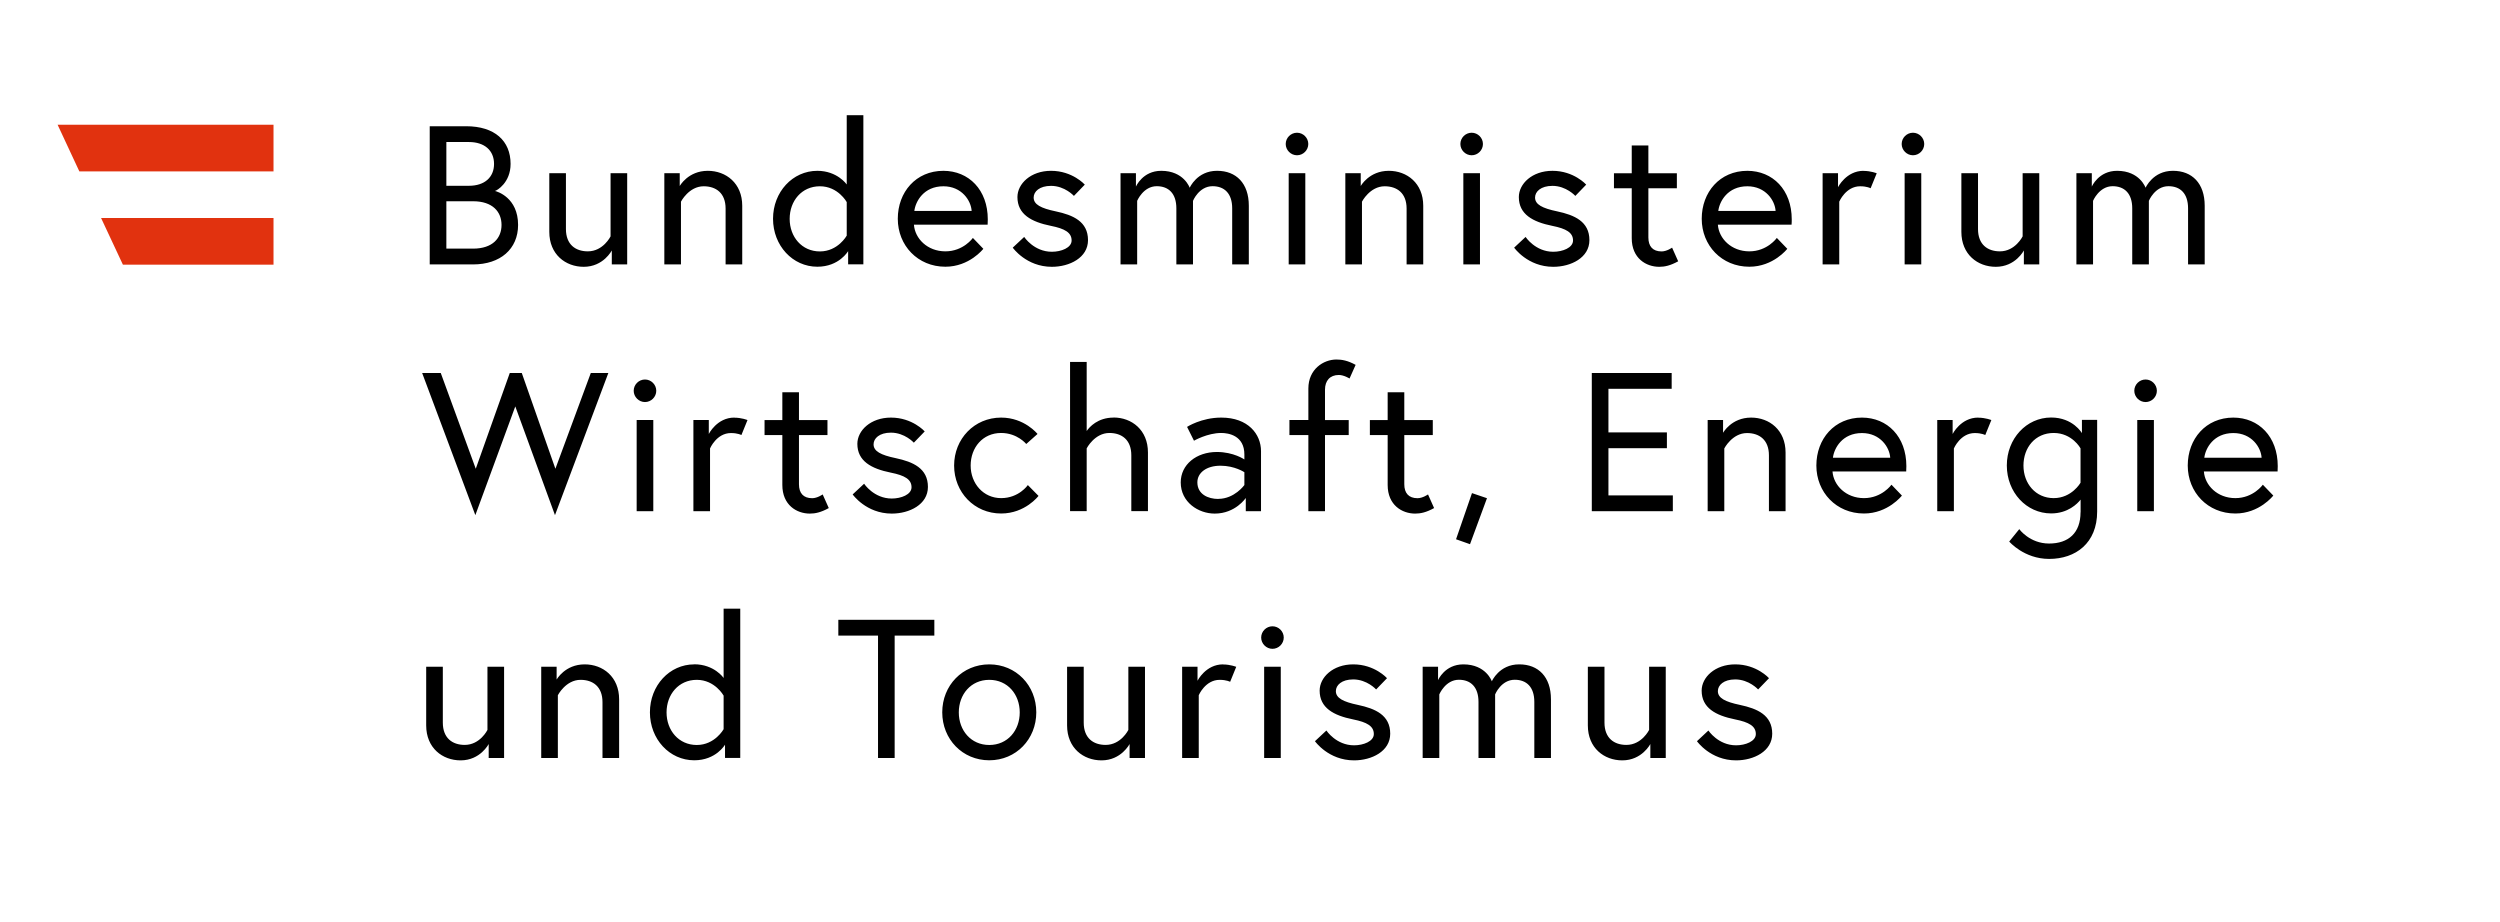 <svg width="217" height="80" viewBox="0 0 217 80" fill="none" xmlns="http://www.w3.org/2000/svg">
<rect width="217" height="80" fill="white"/>
<path d="M147.296 64.336C147.296 64.336 148.461 66 150.691 66C152.221 66 153.829 65.215 153.829 63.687C153.829 62.073 152.542 61.509 151.034 61.188C149.733 60.916 149.111 60.588 149.111 59.988C149.111 59.474 149.612 58.974 150.619 58.974C151.82 58.974 152.606 59.845 152.606 59.845L153.55 58.867C153.55 58.867 152.485 57.667 150.619 57.667C148.854 57.667 147.703 58.796 147.703 59.945C147.703 61.438 148.904 62.102 150.605 62.444C151.82 62.687 152.406 63.03 152.406 63.715C152.406 64.351 151.499 64.693 150.691 64.693C149.133 64.693 148.289 63.408 148.289 63.408L147.296 64.336ZM140.813 66C142.528 66 143.25 64.579 143.25 64.579V65.793H144.587V57.874H143.143V63.358C143.143 63.358 142.507 64.658 141.17 64.658C140.105 64.658 139.269 64.072 139.269 62.723V57.874H137.825V62.965C137.825 64.922 139.233 66 140.813 66ZM131.857 57.667C130.127 57.667 129.491 59.138 129.491 59.138C129.491 59.138 128.991 57.667 127.018 57.667C125.402 57.667 124.823 59.038 124.823 59.038V57.874H123.487V65.793H124.931V60.274C124.931 60.274 125.46 59.003 126.632 59.003C127.661 59.003 128.333 59.638 128.333 60.923V65.793H129.777V60.274C129.777 60.274 130.291 59.003 131.478 59.003C132.507 59.003 133.179 59.638 133.179 60.923V65.793H134.623V60.702C134.623 58.746 133.522 57.667 131.878 57.667M114.138 64.336C114.138 64.336 115.303 66 117.533 66C119.062 66 120.671 65.215 120.671 63.687C120.671 62.073 119.384 61.509 117.876 61.188C116.575 60.916 115.953 60.588 115.953 59.988C115.953 59.474 116.454 58.974 117.461 58.974C118.662 58.974 119.448 59.845 119.448 59.845L120.392 58.867C120.392 58.867 119.327 57.667 117.461 57.667C115.696 57.667 114.545 58.796 114.545 59.945C114.545 61.438 115.746 62.102 117.447 62.444C118.662 62.687 119.248 63.03 119.248 63.715C119.248 64.351 118.341 64.693 117.533 64.693C115.975 64.693 115.131 63.408 115.131 63.408L114.138 64.336ZM109.47 55.34C109.47 55.868 109.913 56.318 110.45 56.318C110.986 56.318 111.429 55.875 111.429 55.34C111.429 54.804 110.986 54.362 110.45 54.362C109.913 54.362 109.47 54.804 109.47 55.34ZM109.728 65.793H111.171V57.874H109.728V65.793ZM106.161 57.667C104.653 57.667 103.945 59.088 103.945 59.088V57.874H102.609V65.793H104.052V60.345C104.052 60.345 104.617 59.01 105.868 59.01C106.468 59.01 106.776 59.181 106.776 59.181L107.305 57.882C107.305 57.882 106.804 57.675 106.154 57.675M95.611 66C97.326 66 98.048 64.579 98.048 64.579V65.793H99.385V57.874H97.941V63.358C97.941 63.358 97.305 64.658 95.968 64.658C94.903 64.658 94.067 64.072 94.067 62.723V57.874H92.623V62.965C92.623 64.922 94.031 66 95.611 66ZM85.869 64.665C84.275 64.665 83.224 63.394 83.224 61.837C83.224 60.281 84.268 59.01 85.869 59.01C87.47 59.01 88.513 60.281 88.513 61.837C88.513 63.394 87.47 64.665 85.869 64.665ZM85.869 57.667C83.539 57.667 81.787 59.502 81.787 61.83C81.787 64.158 83.539 65.993 85.869 65.993C88.199 65.993 89.95 64.158 89.95 61.83C89.95 59.502 88.199 57.667 85.869 57.667ZM76.212 65.793H77.656V55.168H81.101V53.797H72.767V55.168H76.212V65.793ZM62.81 63.294C62.81 63.294 62.053 64.665 60.48 64.665C58.908 64.665 57.857 63.394 57.857 61.837C57.857 60.281 58.901 59.01 60.48 59.01C62.06 59.01 62.81 60.381 62.81 60.381V63.294ZM60.259 57.667C58.114 57.667 56.413 59.502 56.413 61.83C56.413 64.158 58.114 65.993 60.259 65.993C62.16 65.993 62.932 64.636 62.932 64.636V65.786H64.254V52.834H62.81V58.846C62.81 58.846 62.003 57.66 60.252 57.66M50.752 57.667C49.037 57.667 48.315 58.988 48.315 58.988V57.874H46.978V65.793H48.422V60.345C48.422 60.345 49.108 59.01 50.395 59.01C51.46 59.01 52.296 59.595 52.296 60.945V65.793H53.74V60.702C53.74 58.746 52.332 57.667 50.752 57.667ZM39.981 66C41.696 66 42.418 64.579 42.418 64.579V65.793H43.755V57.874H42.311V63.358C42.311 63.358 41.675 64.658 40.338 64.658C39.273 64.658 38.437 64.072 38.437 62.723V57.874H36.993V62.965C36.993 64.922 38.401 66 39.981 66Z" fill="black"/>
<path d="M191.333 39.731C191.433 38.91 192.14 37.589 193.856 37.589C195.45 37.589 196.257 38.839 196.307 39.731H191.333ZM193.856 36.247C191.468 36.247 189.896 38.096 189.896 40.41C189.896 42.723 191.626 44.572 194.027 44.572C196.122 44.572 197.322 43.016 197.322 43.016L196.415 42.073C196.415 42.073 195.593 43.237 194.027 43.237C192.462 43.237 191.383 42.123 191.297 40.924H197.694C197.708 40.738 197.708 40.617 197.708 40.46C197.708 37.904 196.064 36.247 193.849 36.247M185.257 33.919C185.257 34.448 185.7 34.898 186.236 34.898C186.772 34.898 187.216 34.455 187.216 33.919C187.216 33.384 186.772 32.941 186.236 32.941C185.7 32.941 185.257 33.384 185.257 33.919ZM185.514 44.373H186.958V36.454H185.514V44.373ZM180.59 41.902C180.59 41.902 179.832 43.237 178.26 43.237C176.687 43.237 175.636 41.966 175.636 40.41C175.636 38.853 176.651 37.582 178.26 37.582C179.868 37.582 180.59 38.917 180.59 38.917V41.902ZM180.59 44.472C180.59 46.258 179.546 47.179 177.859 47.179C176.172 47.179 175.272 45.929 175.272 45.929L174.4 47.007C174.4 47.007 175.686 48.514 177.866 48.514C180.168 48.514 182.033 47.143 182.033 44.401V36.447H180.711V37.597C180.711 37.597 179.939 36.24 178.038 36.24C175.894 36.24 174.192 38.075 174.192 40.403C174.192 42.73 175.894 44.565 178.038 44.565C179.496 44.565 180.318 43.723 180.597 43.366V44.465L180.59 44.472ZM171.705 36.247C170.197 36.247 169.489 37.668 169.489 37.668V36.454H168.153V44.373H169.597V38.925C169.597 38.925 170.161 37.589 171.412 37.589C172.012 37.589 172.32 37.761 172.32 37.761L172.849 36.461C172.849 36.461 172.348 36.254 171.698 36.254M159.097 39.731C159.197 38.91 159.904 37.589 161.62 37.589C163.214 37.589 164.021 38.839 164.071 39.731H159.097ZM161.62 36.247C159.232 36.247 157.66 38.096 157.66 40.41C157.66 42.723 159.39 44.572 161.791 44.572C163.886 44.572 165.086 43.016 165.086 43.016L164.179 42.073C164.179 42.073 163.357 43.237 161.791 43.237C160.226 43.237 159.147 42.123 159.061 40.924H165.458C165.472 40.738 165.472 40.617 165.472 40.46C165.472 37.904 163.828 36.247 161.613 36.247M151.999 36.247C150.284 36.247 149.562 37.568 149.562 37.568V36.454H148.225V44.373H149.669V38.925C149.669 38.925 150.355 37.589 151.642 37.589C152.707 37.589 153.543 38.175 153.543 39.524V44.373H154.987V39.282C154.987 37.325 153.579 36.247 151.999 36.247ZM139.612 33.748H145.101V32.377H138.168V44.373H145.202V43.002H139.612V38.903H144.687V37.532H139.612V33.748ZM126.382 46.807L127.597 47.236L129.069 43.244L127.768 42.802L126.382 46.815V46.807ZM118.905 37.761H120.449V42.095C120.449 43.844 121.7 44.58 122.836 44.58C123.301 44.58 123.794 44.48 124.48 44.101L123.952 42.916C123.952 42.916 123.487 43.244 123.044 43.244C122.272 43.244 121.893 42.802 121.893 42.031V37.761H124.366V36.461H121.893V34.048H120.449V36.461H118.905V37.761ZM111.922 37.761H113.566V44.373H115.01V37.761H117.068V36.461H115.01V33.819C115.01 33.048 115.439 32.548 116.211 32.548C116.654 32.548 117.14 32.855 117.14 32.855L117.669 31.67C116.983 31.292 116.468 31.206 116.003 31.206C114.874 31.206 113.566 32.049 113.566 33.727V36.454H111.922V37.754V37.761ZM105.746 43.309C104.853 43.309 103.931 42.895 103.931 41.866C103.931 41.045 104.703 40.424 105.939 40.424C107.176 40.424 108.012 40.988 108.012 40.988V42.102C108.012 42.102 107.154 43.302 105.746 43.302M106.004 36.247C104.274 36.247 103.037 37.054 103.037 37.054L103.638 38.254C103.638 38.254 104.803 37.582 106.004 37.582C106.64 37.582 108.012 37.804 108.012 39.453V39.881C108.012 39.881 107.083 39.232 105.625 39.232C103.838 39.232 102.487 40.331 102.487 41.873C102.487 43.587 104.017 44.58 105.439 44.58C107.24 44.58 108.134 43.223 108.134 43.223V44.373H109.456V39.16C109.456 37.689 108.341 36.247 106.011 36.247M96.655 36.247C95.282 36.247 94.56 37.068 94.324 37.411V31.413H92.881V44.365H94.324V38.917C94.324 38.917 95.011 37.582 96.297 37.582C97.362 37.582 98.198 38.168 98.198 39.517V44.365H99.642V39.275C99.642 37.318 98.234 36.24 96.655 36.24M89.214 42.109C89.214 42.109 88.442 43.237 86.898 43.237C85.354 43.237 84.253 41.966 84.253 40.41C84.253 38.853 85.297 37.582 86.898 37.582C88.306 37.582 89.078 38.539 89.078 38.539L90.057 37.668C90.057 37.668 88.928 36.247 86.898 36.247C84.568 36.247 82.817 38.096 82.817 40.41C82.817 42.723 84.568 44.572 86.898 44.572C88.992 44.572 90.143 43.044 90.143 43.044L89.214 42.102V42.109ZM74.011 42.916C74.011 42.916 75.176 44.58 77.406 44.58C78.936 44.58 80.544 43.794 80.544 42.266C80.544 40.653 79.257 40.089 77.749 39.767C76.448 39.496 75.826 39.167 75.826 38.568C75.826 38.054 76.327 37.554 77.334 37.554C78.535 37.554 79.322 38.425 79.322 38.425L80.265 37.447C80.265 37.447 79.2 36.247 77.334 36.247C75.569 36.247 74.418 37.375 74.418 38.525C74.418 40.017 75.619 40.681 77.32 41.024C78.535 41.267 79.121 41.609 79.121 42.295C79.121 42.93 78.214 43.273 77.406 43.273C75.848 43.273 75.004 41.988 75.004 41.988L74.011 42.916ZM66.363 37.761H67.907V42.095C67.907 43.844 69.157 44.58 70.294 44.58C70.759 44.58 71.252 44.48 71.938 44.101L71.409 42.916C71.409 42.916 70.944 43.244 70.501 43.244C69.729 43.244 69.35 42.802 69.35 42.031V37.761H71.824V36.461H69.35V34.048H67.907V36.461H66.363V37.761ZM63.739 36.247C62.231 36.247 61.524 37.668 61.524 37.668V36.454H60.187V44.373H61.631V38.925C61.631 38.925 62.196 37.589 63.447 37.589C64.047 37.589 64.354 37.761 64.354 37.761L64.883 36.461C64.883 36.461 64.383 36.254 63.732 36.254M55.005 33.919C55.005 34.448 55.448 34.898 55.984 34.898C56.52 34.898 56.964 34.455 56.964 33.919C56.964 33.384 56.52 32.941 55.984 32.941C55.448 32.941 55.005 33.384 55.005 33.919ZM55.262 44.373H56.706V36.454H55.262V44.373ZM52.811 32.377H51.281L48.208 40.688L45.291 32.377H44.248L41.296 40.688L38.258 32.377H36.643L41.26 44.715L44.727 35.276L48.172 44.715L52.804 32.377H52.811Z" fill="black"/>
<path d="M188.602 14.827C186.872 14.827 186.236 16.298 186.236 16.298C186.236 16.298 185.736 14.827 183.763 14.827C182.148 14.827 181.569 16.198 181.569 16.198V15.034H180.232V22.952H181.676V17.433C181.676 17.433 182.205 16.162 183.377 16.162C184.406 16.162 185.078 16.797 185.078 18.083V22.952H186.522V17.433C186.522 17.433 187.037 16.162 188.223 16.162C189.253 16.162 189.924 16.797 189.924 18.083V22.952H191.368V17.861C191.368 15.905 190.268 14.827 188.624 14.827M173.235 23.159C174.95 23.159 175.672 21.738 175.672 21.738V22.952H177.009V15.034H175.565V20.517C175.565 20.517 174.929 21.817 173.592 21.817C172.527 21.817 171.691 21.231 171.691 19.882V15.034H170.247V20.125C170.247 22.081 171.655 23.159 173.235 23.159ZM165.065 12.499C165.065 13.027 165.508 13.477 166.044 13.477C166.58 13.477 167.023 13.035 167.023 12.499C167.023 11.963 166.58 11.521 166.044 11.521C165.508 11.521 165.065 11.963 165.065 12.499ZM165.322 22.952H166.766V15.034H165.322V22.952ZM161.756 14.827C160.247 14.827 159.54 16.248 159.54 16.248V15.034H158.203V22.952H159.647V17.504C159.647 17.504 160.212 16.169 161.462 16.169C162.063 16.169 162.37 16.34 162.37 16.34L162.899 15.041C162.899 15.041 162.399 14.834 161.748 14.834M149.147 18.311C149.247 17.49 149.955 16.169 151.67 16.169C153.264 16.169 154.072 17.419 154.122 18.311H149.147ZM151.67 14.827C149.283 14.827 147.71 16.676 147.71 18.989C147.71 21.303 149.44 23.152 151.842 23.152C153.936 23.152 155.137 21.596 155.137 21.596L154.229 20.653C154.229 20.653 153.407 21.817 151.842 21.817C150.276 21.817 149.197 20.703 149.111 19.503H155.508C155.523 19.318 155.523 19.197 155.523 19.039C155.523 16.483 153.879 14.827 151.663 14.827M140.091 16.34H141.635V20.674C141.635 22.424 142.886 23.159 144.022 23.159C144.487 23.159 144.98 23.059 145.666 22.681L145.137 21.496C145.137 21.496 144.673 21.824 144.229 21.824C143.457 21.824 143.079 21.381 143.079 20.61V16.34H145.552V15.041H143.079V12.628H141.635V15.041H140.091V16.34ZM131.428 21.496C131.428 21.496 132.593 23.159 134.823 23.159C136.353 23.159 137.961 22.374 137.961 20.846C137.961 19.232 136.674 18.668 135.166 18.347C133.865 18.076 133.243 17.747 133.243 17.147C133.243 16.633 133.744 16.133 134.752 16.133C135.952 16.133 136.739 17.005 136.739 17.005L137.682 16.026C137.682 16.026 136.617 14.827 134.752 14.827C132.986 14.827 131.835 15.955 131.835 17.104C131.835 18.597 133.036 19.261 134.737 19.604C135.952 19.846 136.539 20.189 136.539 20.874C136.539 21.51 135.631 21.853 134.823 21.853C133.265 21.853 132.421 20.567 132.421 20.567L131.428 21.496ZM126.761 12.499C126.761 13.027 127.204 13.477 127.74 13.477C128.276 13.477 128.719 13.035 128.719 12.499C128.719 11.963 128.276 11.521 127.74 11.521C127.204 11.521 126.761 11.963 126.761 12.499ZM127.018 22.952H128.462V15.034H127.018V22.952ZM120.549 14.827C118.834 14.827 118.112 16.148 118.112 16.148V15.034H116.775V22.952H118.219V17.504C118.219 17.504 118.905 16.169 120.192 16.169C121.257 16.169 122.093 16.755 122.093 18.104V22.952H123.537V17.861C123.537 15.905 122.129 14.827 120.549 14.827ZM111.6 12.499C111.6 13.027 112.043 13.477 112.58 13.477C113.116 13.477 113.559 13.035 113.559 12.499C113.559 11.963 113.116 11.521 112.58 11.521C112.043 11.521 111.6 11.963 111.6 12.499ZM111.858 22.952H113.301V15.034H111.858V22.952ZM105.632 14.827C103.902 14.827 103.266 16.298 103.266 16.298C103.266 16.298 102.766 14.827 100.793 14.827C99.178 14.827 98.599 16.198 98.599 16.198V15.034H97.262V22.952H98.706V17.433C98.706 17.433 99.235 16.162 100.407 16.162C101.436 16.162 102.108 16.797 102.108 18.083V22.952H103.552V17.433C103.552 17.433 104.067 16.162 105.253 16.162C106.282 16.162 106.954 16.797 106.954 18.083V22.952H108.398V17.861C108.398 15.905 107.297 14.827 105.653 14.827M87.906 21.496C87.906 21.496 89.071 23.159 91.301 23.159C92.831 23.159 94.439 22.374 94.439 20.846C94.439 19.232 93.152 18.668 91.644 18.347C90.343 18.076 89.721 17.747 89.721 17.147C89.721 16.633 90.222 16.133 91.23 16.133C92.43 16.133 93.216 17.005 93.216 17.005L94.16 16.026C94.16 16.026 93.095 14.827 91.23 14.827C89.464 14.827 88.313 15.955 88.313 17.104C88.313 18.597 89.514 19.261 91.215 19.604C92.43 19.846 93.016 20.189 93.016 20.874C93.016 21.51 92.109 21.853 91.301 21.853C89.743 21.853 88.899 20.567 88.899 20.567L87.906 21.496ZM79.364 18.311C79.464 17.49 80.172 16.169 81.888 16.169C83.481 16.169 84.289 17.419 84.339 18.311H79.364ZM81.888 14.827C79.5 14.827 77.928 16.676 77.928 18.989C77.928 21.303 79.657 23.152 82.059 23.152C84.153 23.152 85.354 21.596 85.354 21.596L84.446 20.653C84.446 20.653 83.624 21.817 82.059 21.817C80.494 21.817 79.414 20.703 79.329 19.503H85.726C85.74 19.318 85.74 19.197 85.74 19.039C85.74 16.483 84.096 14.827 81.88 14.827M73.496 20.453C73.496 20.453 72.739 21.824 71.166 21.824C69.594 21.824 68.543 20.553 68.543 18.997C68.543 17.44 69.586 16.169 71.166 16.169C72.746 16.169 73.496 17.54 73.496 17.54V20.453ZM70.944 14.827C68.8 14.827 67.099 16.662 67.099 18.989C67.099 21.317 68.8 23.152 70.944 23.152C72.846 23.152 73.618 21.796 73.618 21.796V22.945H74.94V10H73.496V16.012C73.496 16.012 72.688 14.827 70.937 14.827M61.438 14.827C59.723 14.827 59.001 16.148 59.001 16.148V15.034H57.664V22.952H59.108V17.504C59.108 17.504 59.794 16.169 61.081 16.169C62.146 16.169 62.982 16.755 62.982 18.104V22.952H64.426V17.861C64.426 15.905 63.018 14.827 61.438 14.827ZM50.666 23.159C52.382 23.159 53.104 21.738 53.104 21.738V22.952H54.44V15.034H52.997V20.517C52.997 20.517 52.361 21.817 51.024 21.817C49.959 21.817 49.123 21.231 49.123 19.882V15.034H47.679V20.125C47.679 22.081 49.087 23.159 50.666 23.159ZM38.744 16.133V12.328H40.703C42.061 12.328 42.883 13.063 42.883 14.227C42.883 15.391 42.061 16.126 40.703 16.126H38.744V16.133ZM41.06 21.581H38.744V17.469H41.06C42.775 17.469 43.533 18.397 43.533 19.525C43.533 20.653 42.775 21.581 41.06 21.581ZM37.3 22.952H41.06C43.426 22.952 44.97 21.617 44.97 19.525C44.97 17.14 43.133 16.612 42.961 16.576C43.133 16.54 44.319 15.855 44.319 14.227C44.319 12.221 42.933 10.957 40.46 10.957H37.3V22.952Z" fill="black"/>
<path d="M23.741 14.877V10.828H5L6.887 14.877H23.741Z" fill="#E1320F"/>
<path d="M10.668 22.974H23.741V18.925H8.774L10.668 22.974Z" fill="#E1320F"/>
</svg>
